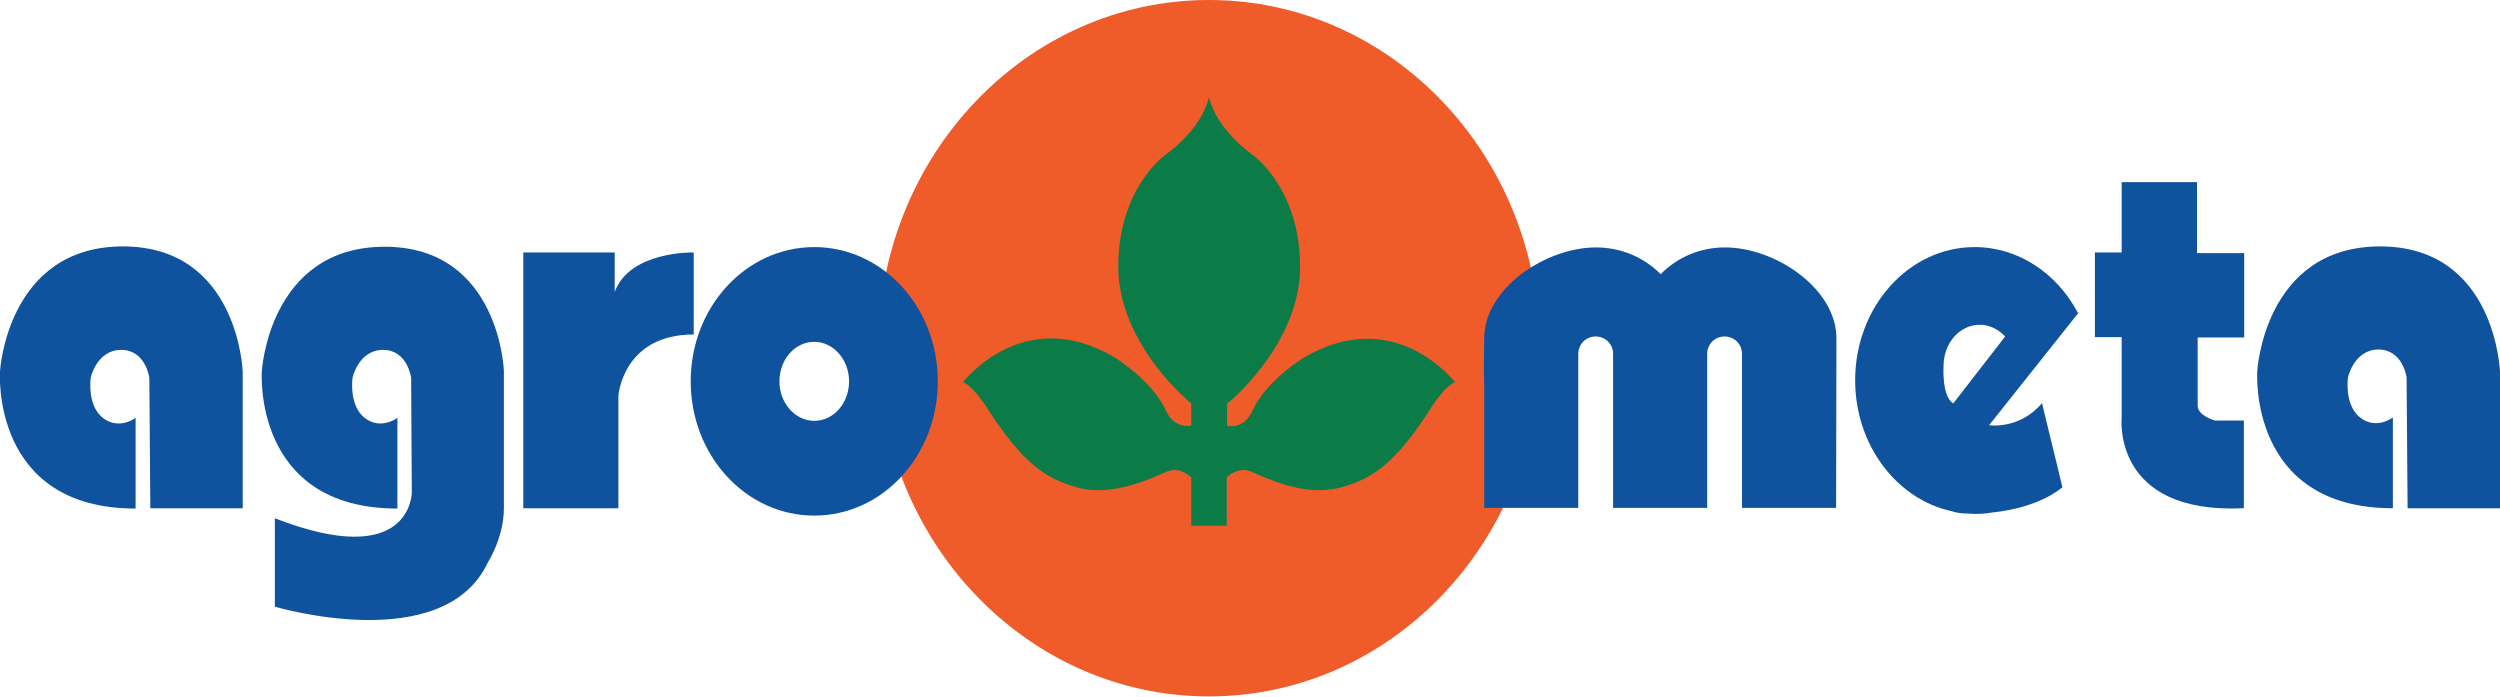 <svg version="1.1"
	 xmlns="http://www.w3.org/2000/svg" xmlns:xlink="http://www.w3.org/1999/xlink" xmlns:a="http://ns.adobe.com/AdobeSVGViewerExtensions/3.0/"
	 x="0px" y="0px" width="746.7px" height="208.1px" viewBox="0 0 746.7 208.1" style="enable-background:new 0 0 746.7 208.1;"
	 xml:space="preserve">
<style type="text/css">
	.st0{fill:#EF5B29;}
	.st1{fill:#0F529E;}
	.st2{fill:#0B7B48;}
</style>
<defs>
</defs>
<g>
	<ellipse class="st0" cx="361.1" cy="104" rx="98.8" ry="104"/>
	<path class="st1" d="M44.9,151.8h27.6v-40.7c0,0-1.2-37.5-35.8-37.5S0,110.9,0,110.9s-2.9,41,40.5,41v-27.1c0,0-4.9,3.8-9.8,0
		c-4.8-3.8-3.6-12-3.6-12s1.8-8.3,9.1-8.3s8.4,8.3,8.4,8.3L44.9,151.8z"/>
	<path class="st1" d="M719.1,151.8h27.6v-40.7c0,0-1.2-37.5-35.8-37.5c-34.6,0-36.7,37.2-36.7,37.2s-2.9,41,40.5,41v-27.1
		c0,0-4.9,3.8-9.8,0c-4.8-3.8-3.6-12-3.6-12s1.8-8.3,9.1-8.3s8.4,8.3,8.4,8.3L719.1,151.8z"/>
	<path class="st1" d="M243.2,73.8c-20.4,0-36.9,17.9-36.9,40.1s16.5,40.1,36.9,40.1s36.9-17.9,36.9-40.1S263.6,73.8,243.2,73.8z
		 M243.2,125.7c-5.7,0-10.4-5.3-10.4-11.8c0-6.5,4.6-11.8,10.4-11.8c5.7,0,10.4,5.3,10.4,11.8C253.6,120.4,249,125.7,243.2,125.7z"
		/>
	<path class="st1" d="M633.7,54.4v21h-8v25.3h8v24.1c0,0-3,28.9,36.5,27v-26.2h-8.6c0,0-5-1.3-5.2-4.3v-20.5h13.9V75.6h-14.1V54.4
		H633.7z"/>
	<path class="st1" d="M156.3,75.4v76.4h28.4v-33.6c0,0,1.3-18.3,22.5-18.3V75.4c0,0-19.1-0.5-23.6,11.8V75.4L156.3,75.4z"/>
	<path class="st1" d="M620.9,93.5l-0.3-0.1c-6.2-11.7-17.7-19.6-30.8-19.6c-19.7,0-35.7,17.8-35.7,39.8c0,19.4,12.5,35.6,28.9,39.1
		c1.1,0.4,2.8,0.7,5,0.7c0,0,0,0,0,0c0.6,0,1.2,0.1,1.8,0.1c1.7,0,3.3-0.1,5-0.4c14.8-1.5,21.2-7.6,21.2-7.6l-6.1-25.1
		c-6.7,8-15.8,6.6-15.8,6.6l26.4-33.2l0.2-0.1c0,0,0-0.1-0.1-0.1L620.9,93.5z M583.4,120.5c-3.5-2.1-2.9-11.2-2.9-11.2
		c0-6.8,4.8-12.3,10.8-12.3c3,0,5.6,1.4,7.6,3.5L583.4,120.5z"/>
	<path class="st1" d="M548.5,105.6c0-1.5,0-3,0-4.5c0-15-18.3-27.2-33.3-27.2c-7.5,0-14.3,3-19.2,8c-4.9-5-11.8-8-19.3-8
		c-15,0-33.4,12.2-33.4,27.2c0,4.7-0.2,9.1,0,13v37.6h28.1v-46c0-2.9,2.3-5.2,5.2-5.2c2.9,0,5.2,2.3,5.2,5.2v46h28.1v-46
		c0-2.9,2.3-5.2,5.2-5.2s5.2,2.3,5.2,5.2v46h28.1L548.5,105.6L548.5,105.6z"/>
	<path class="st1" d="M114.9,73.7c-34.6,0-36.7,37.2-36.7,37.2s-2.9,41,40.5,41v-27.1c0,0-4.9,3.8-9.8,0c-4.8-3.8-3.6-12-3.6-12
		s1.8-8.3,9.1-8.3s8.4,8.3,8.4,8.3l0.2,34.3c0,0,0,23.6-40.9,7.7v26.4c0,0,50.4,15,63.6-13.2c0,0,4.8-7.4,4.8-16.2v-40.7
		C150.6,111.2,149.4,73.7,114.9,73.7z"/>
	<path class="st2" d="M389.3,106.9c0,0-11.5,7-15.4,16.2c0,0-2.1,5-7.4,4.1v-6.6c0,0,21.8-17.5,21.8-40.9c0-23.4-14-33.3-14-33.3
		S363.4,39,361.1,29C358.8,39,348,46.3,348,46.3s-14,9.9-14,33.3c0,23.4,21.8,40.9,21.8,40.9v6.6c-5.3,0.9-7.4-4.1-7.4-4.1
		c-3.9-9.1-15.4-16.2-15.4-16.2c-27.4-16.3-45.4,7.4-45.4,7.4c3.1,0.9,7.5,8.1,7.5,8.1c10.2,15.6,16.8,20.7,27.1,23.4
		c10.4,2.7,21.9-3,26.2-4.8c4.2-1.8,7.4,1.7,7.4,1.7v14.4h5.3h5.3v-14.4c0,0,3.2-3.5,7.4-1.7c4.2,1.8,15.8,7.5,26.2,4.8
		c10.4-2.7,17-7.8,27.1-23.4c0,0,4.4-7.2,7.5-8.1C434.7,114.3,416.7,90.6,389.3,106.9z"/>
</g>
</svg>